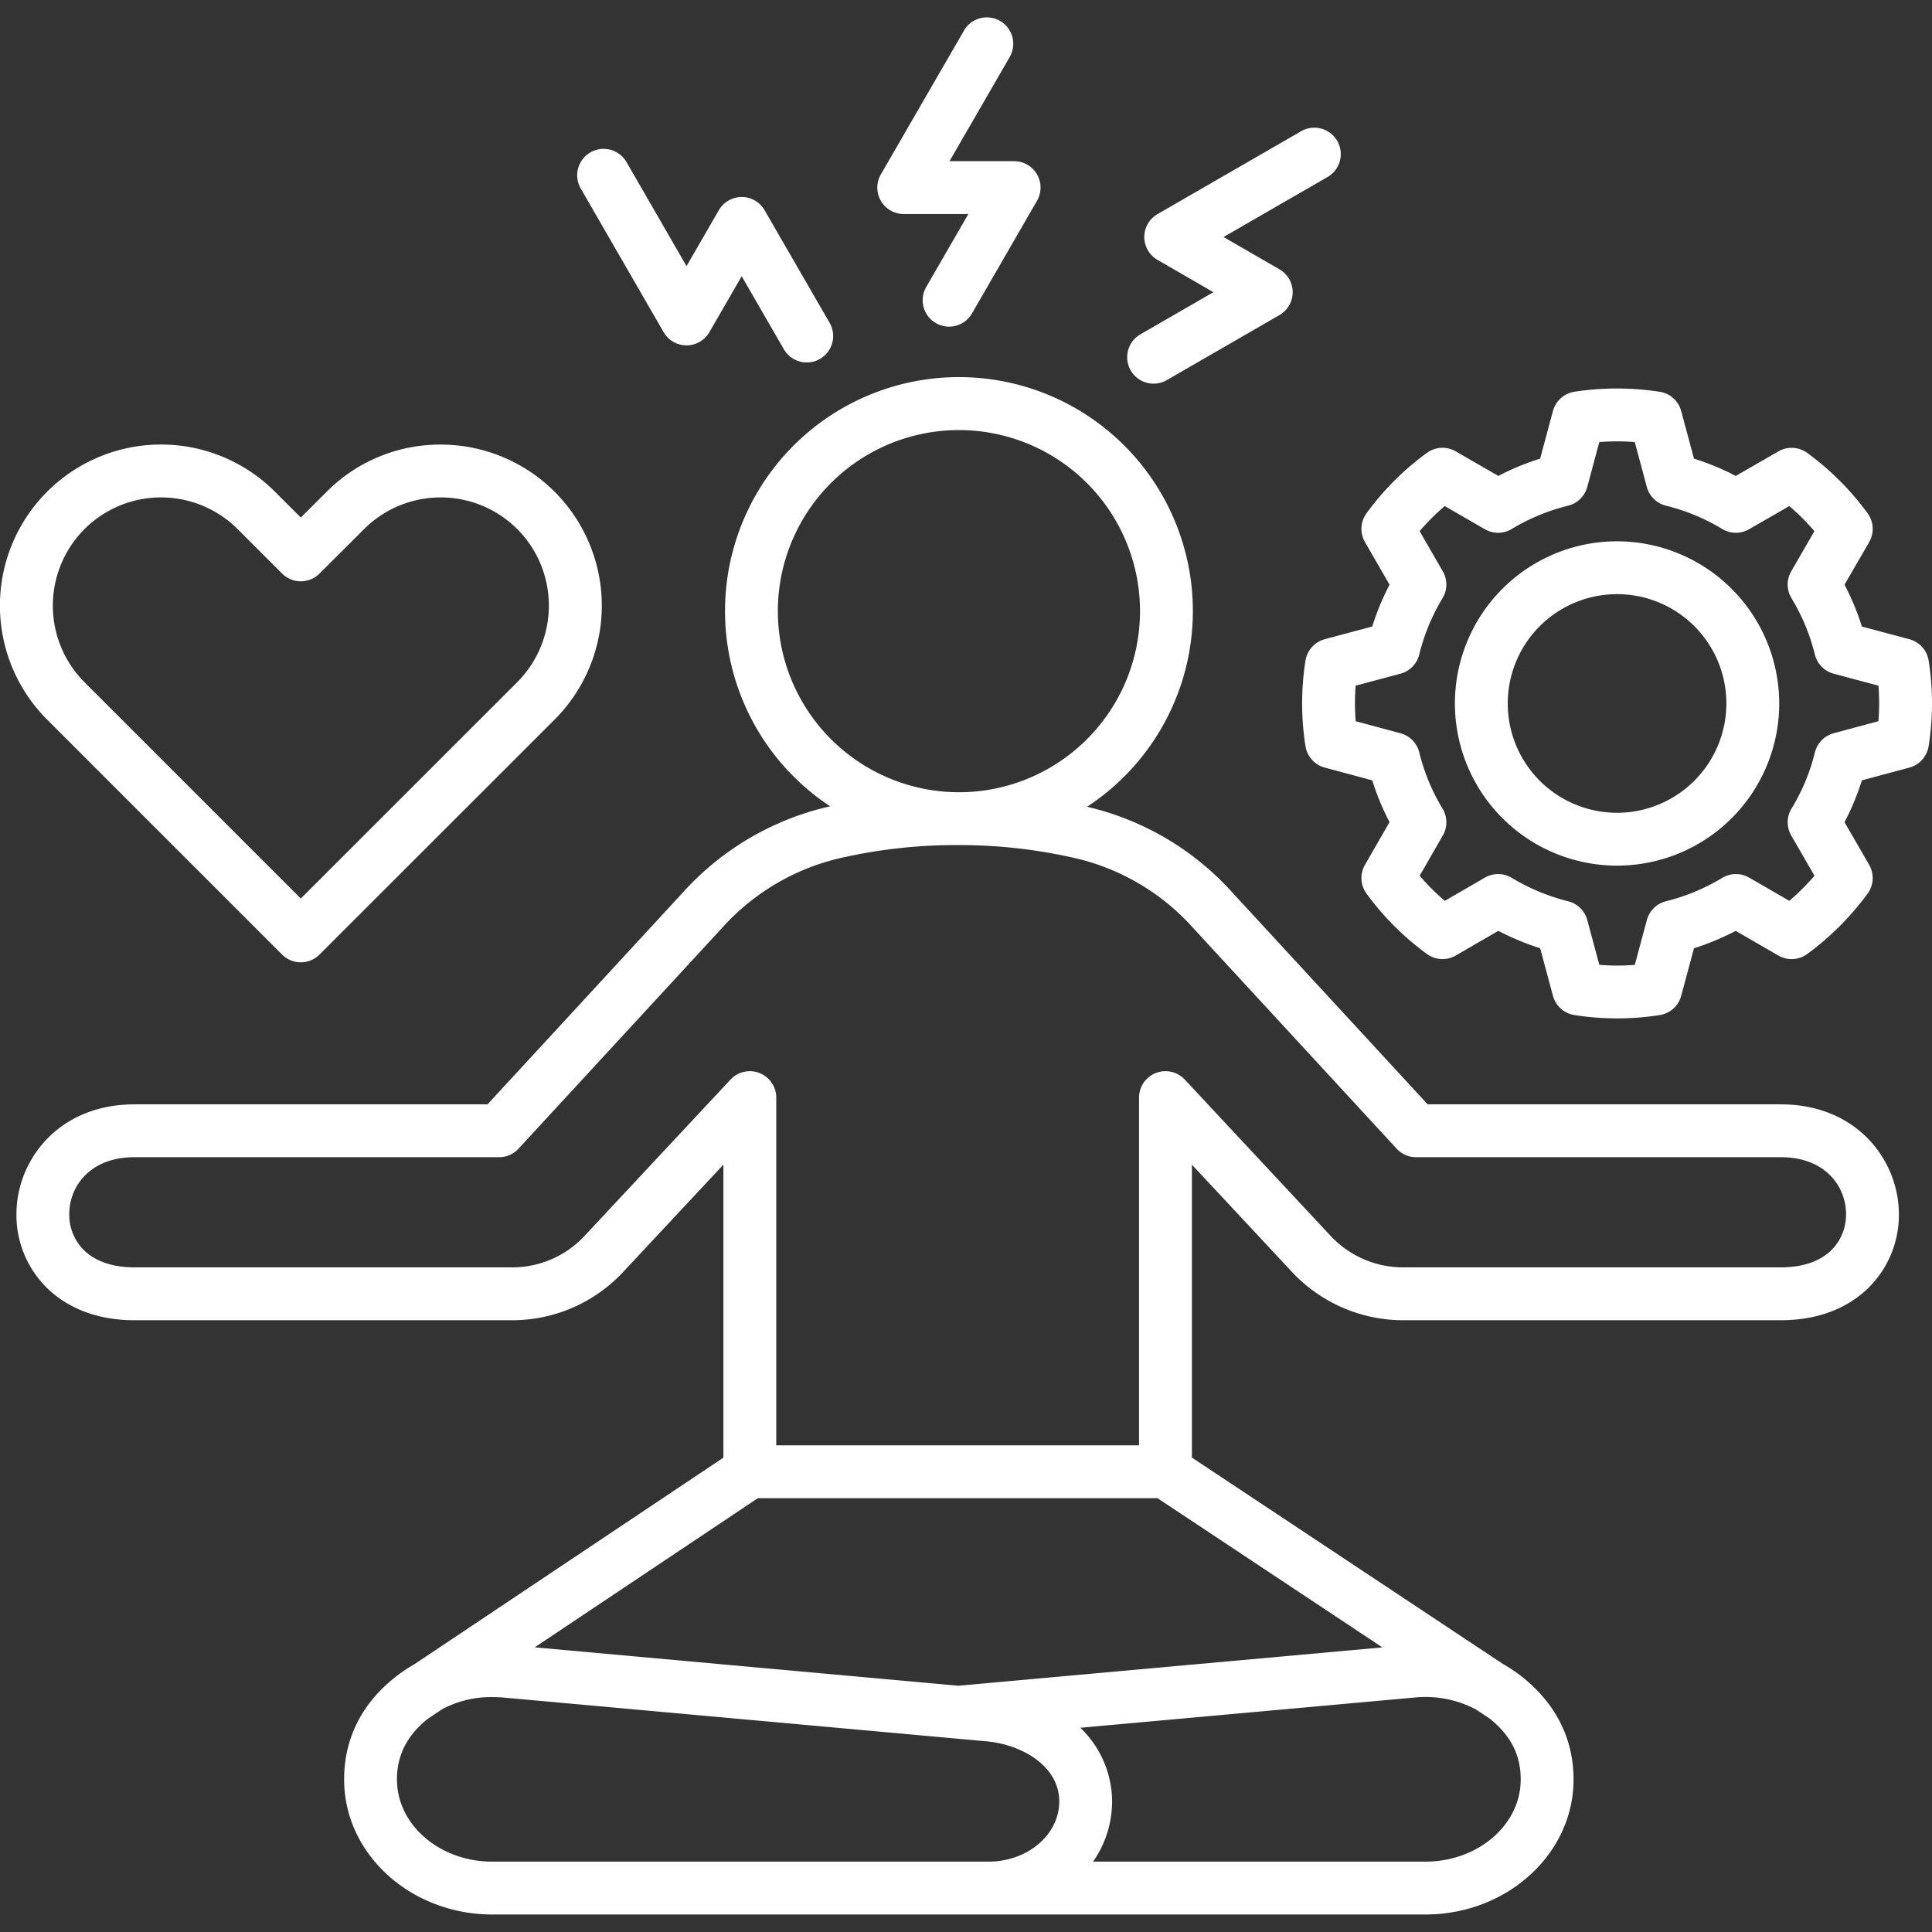 <svg xmlns:xlink="http://www.w3.org/1999/xlink" version="1.1" height="300" width="300" data-name="Layer 1" xmlns="http://www.w3.org/2000/svg" viewBox="0 0 512 512" id="Layer_1"><rect x="0" y="0" width="512" height="512" fill="#333333" stroke="none"/><g transform="matrix(1,0,0,1,0,0)" height="100%" width="100%"><path stroke-opacity="1" stroke="none" data-original-color="#000000ff" fill-opacity="1" fill="#ffffff" d="m471.937 292.665h-93.591l-51.831-56.217a74.445 74.445 0 0 0 -38.441-22.648 61.991 61.991 0 1 0 -68.074-.122 74.655 74.655 0 0 0 -38.961 22.766l-51.839 56.221h-93.562c-20.32 0-31.284 14.992-31.284 29.1a27.124 27.124 0 0 0 8.075 19.535c3.982 3.91 11.238 8.572 23.209 8.572h99.692a40.207 40.207 0 0 0 30.09-13.08l26.289-28.152v77.656l-81.934 54.772a39.448 39.448 0 0 0 -5.023 3.39c-8.868 6.972-13.552 16.315-13.552 27.013v.141c0 19.71 17.612 35.746 39.26 35.746h131.519.175.08 115.509c21.648 0 39.26-16.036 39.26-35.746v-.141c0-10.585-4.643-19.885-13.438-26.931-.076-.066-.154-.13-.234-.193a40.8 40.8 0 0 0 -5.088-3.41l-82.378-54.661v-77.631l26.269 28.155a40.332 40.332 0 0 0 30.11 13.071h99.693c11.97 0 19.228-4.662 23.208-8.572a27.122 27.122 0 0 0 8.077-19.533c0-14.109-10.965-29.101-31.285-29.101zm-265.8-130.7a47.989 47.989 0 1 1 47.988 47.989 48.043 48.043 0 0 1 -47.986-47.991zm55.84 331.391h-131.522c-13.926 0-25.256-9.753-25.256-21.742v-.141c0-6.29 2.724-11.643 8.115-15.931l3.793-2.542a27.466 27.466 0 0 1 13.384-3.251q1.575 0 3.215.146l127.641 11.565c9.625.873 19.368 6.636 19.368 15.96 0 8.788-8.405 15.934-18.736 15.934zm129.123-40.356 3.709 2.461c5.51 4.4 8.193 9.641 8.193 16.009v.141c0 11.989-11.33 21.742-25.257 21.742h-88.068a27.912 27.912 0 0 0 5.042-15.93 27.248 27.248 0 0 0 -8.425-19.548l88.193-7.976a28.665 28.665 0 0 1 16.613 3.101zm-24.753-16.424-112.356 10.162-112.291-10.174 59.134-39.529h105.918zm118.987-105.27c-3.035 2.981-7.667 4.558-13.395 4.558h-99.695a26.3 26.3 0 0 1 -19.882-8.631l-38.38-41.13a7 7 0 0 0 -12.121 4.776v92.151h-96.148v-92.15a7 7 0 0 0 -12.119-4.778l-38.411 41.132a26.185 26.185 0 0 1 -19.853 8.631h-99.692c-5.728 0-10.359-1.577-13.395-4.558a13.229 13.229 0 0 1 -3.887-9.544c0-7.27 5.408-15.094 17.282-15.094h96.631a7 7 0 0 0 5.147-2.256l53.911-58.474a60.39 60.39 0 0 1 32.929-18.882 136.688 136.688 0 0 1 28.824-3.1h1.432a136.572 136.572 0 0 1 28.79 3.1 60.251 60.251 0 0 1 32.914 18.882l53.914 58.477a7 7 0 0 0 5.148 2.256h96.659c11.874 0 17.282 7.824 17.282 15.094a13.233 13.233 0 0 1 -3.887 9.541zm25.777-156.243a7 7 0 0 0 -5.111-5.663l-12.583-3.363a67.068 67.068 0 0 0 -4.6-11.086l6.528-11.278a7 7 0 0 0 -.4-7.631 72.836 72.836 0 0 0 -16.022-16.021 7 7 0 0 0 -7.615-.407l-11.318 6.516a67.251 67.251 0 0 0 -11.069-4.586l-3.387-12.617a7 7 0 0 0 -5.708-5.106 74.285 74.285 0 0 0 -22.594 0 7 7 0 0 0 -5.687 5.1l-3.388 12.618a67.913 67.913 0 0 0 -11.086 4.588l-11.293-6.515a7 7 0 0 0 -7.622.405 72.382 72.382 0 0 0 -16.031 16.035 7 7 0 0 0 -.395 7.607l6.516 11.293a67.532 67.532 0 0 0 -4.589 11.081l-12.58 3.362a7 7 0 0 0 -5.11 5.682 72.7 72.7 0 0 0 0 22.676 7 7 0 0 0 5.1 5.662l12.591 3.386a67.251 67.251 0 0 0 4.587 11.07l-6.517 11.316a7 7 0 0 0 .419 7.631 73.354 73.354 0 0 0 16.012 16.007 7 7 0 0 0 7.629.4l11.29-6.536a68.711 68.711 0 0 0 11.078 4.6l3.391 12.607a7 7 0 0 0 5.679 5.1 73.621 73.621 0 0 0 11.368.889 71.524 71.524 0 0 0 11.282-.885 7 7 0 0 0 5.658-5.1l3.39-12.606a68.275 68.275 0 0 0 11.06-4.6l11.313 6.536a7 7 0 0 0 7.658-.427 74.158 74.158 0 0 0 15.99-16 7 7 0 0 0 .4-7.625l-6.529-11.3a66.46 66.46 0 0 0 4.6-11.077l12.592-3.386a7 7 0 0 0 5.1-5.679 72.71 72.71 0 0 0 .001-22.672zm-13.3 16.063-11.87 3.192a7 7 0 0 0 -4.981 5.095 52.549 52.549 0 0 1 -6.179 14.859 7 7 0 0 0 -.085 7.148l6.158 10.659a60.209 60.209 0 0 1 -6.665 6.648l-10.649-6.152a7 7 0 0 0 -7.125.07 54.179 54.179 0 0 1 -14.912 6.2 7.005 7.005 0 0 0 -5.065 4.975l-3.199 11.88a58.433 58.433 0 0 1 -9.4-.006l-3.193-11.87a7 7 0 0 0 -5.063-4.975 54.778 54.778 0 0 1 -14.957-6.21 7 7 0 0 0 -7.115-.058l-10.631 6.154a59.351 59.351 0 0 1 -6.652-6.661l6.138-10.66a7 7 0 0 0 -.075-7.116 53.281 53.281 0 0 1 -6.166-14.884 7 7 0 0 0 -4.981-5.093l-11.874-3.193a58.577 58.577 0 0 1 0-9.422l11.858-3.169a7 7 0 0 0 4.994-5.1 53.69 53.69 0 0 1 6.173-14.92 7 7 0 0 0 .063-7.106l-6.14-10.643a58.271 58.271 0 0 1 6.66-6.652l10.637 6.138a7 7 0 0 0 7.106-.064 53.9 53.9 0 0 1 14.928-6.174 7 7 0 0 0 5.093-4.984l3.192-11.885a60.267 60.267 0 0 1 9.4.006l3.189 11.878a7 7 0 0 0 5.093 4.985 53.281 53.281 0 0 1 14.884 6.166 7 7 0 0 0 7.116.075l10.668-6.143a58.9 58.9 0 0 1 6.655 6.654l-6.146 10.632a7 7 0 0 0 .074 7.139 53.1 53.1 0 0 1 6.187 14.9 7 7 0 0 0 4.992 5.1l11.865 3.17a58.809 58.809 0 0 1 -.006 9.418zm-264.374-137.912a7 7 0 0 1 0-7l22-38.068a7 7 0 1 1 12.124 7l-15.928 27.566h17.121a7 7 0 0 1 6.063 10.5l-17.234 29.851a7 7 0 0 1 -12.127-7l11.17-19.345h-17.126a7 7 0 0 1 -6.063-3.504zm66.216 44.957a7 7 0 0 1 2.563-9.564l19.351-11.173-14.817-8.562a7 7 0 0 1 0-12.127l38.067-21.967a7 7 0 1 1 7 12.128l-27.564 15.907 14.814 8.56a7 7 0 0 1 0 12.126l-29.847 17.234a7 7 0 0 1 -9.565-2.562zm-145.753-48.218a7 7 0 0 1 12.128-7l15.907 27.566 8.565-14.812a7 7 0 0 1 6.062-3.5 7 7 0 0 1 6.062 3.5l17.234 29.848a7 7 0 1 1 -12.126 7l-11.177-19.348-8.562 14.818a7 7 0 0 1 -6.063 3.5 7 7 0 0 1 -6.062-3.5zm-79.135 203.019a7 7 0 0 0 9.9 0l62.31-62.282a42.682 42.682 0 0 0 -30.209-72.869 42.341 42.341 0 0 0 -30.176 12.483l-6.869 6.853-6.848-6.847a42.7 42.7 0 0 0 -60.384 60.39zm-52.374-112.759a28.727 28.727 0 0 1 40.582 0l11.792 11.787a7 7 0 0 0 9.9.006l11.831-11.8a28.736 28.736 0 0 1 40.577 0 28.748 28.748 0 0 1 0 40.58l-57.356 57.335-57.326-57.327a28.738 28.738 0 0 1 0-40.581zm406.148 3.24a42.973 42.973 0 1 0 42.973 42.973 43.022 43.022 0 0 0 -42.973-42.973zm0 71.942a28.97 28.97 0 1 1 28.969-28.969 29 29 0 0 1 -28.969 28.974z"></path></g></svg>